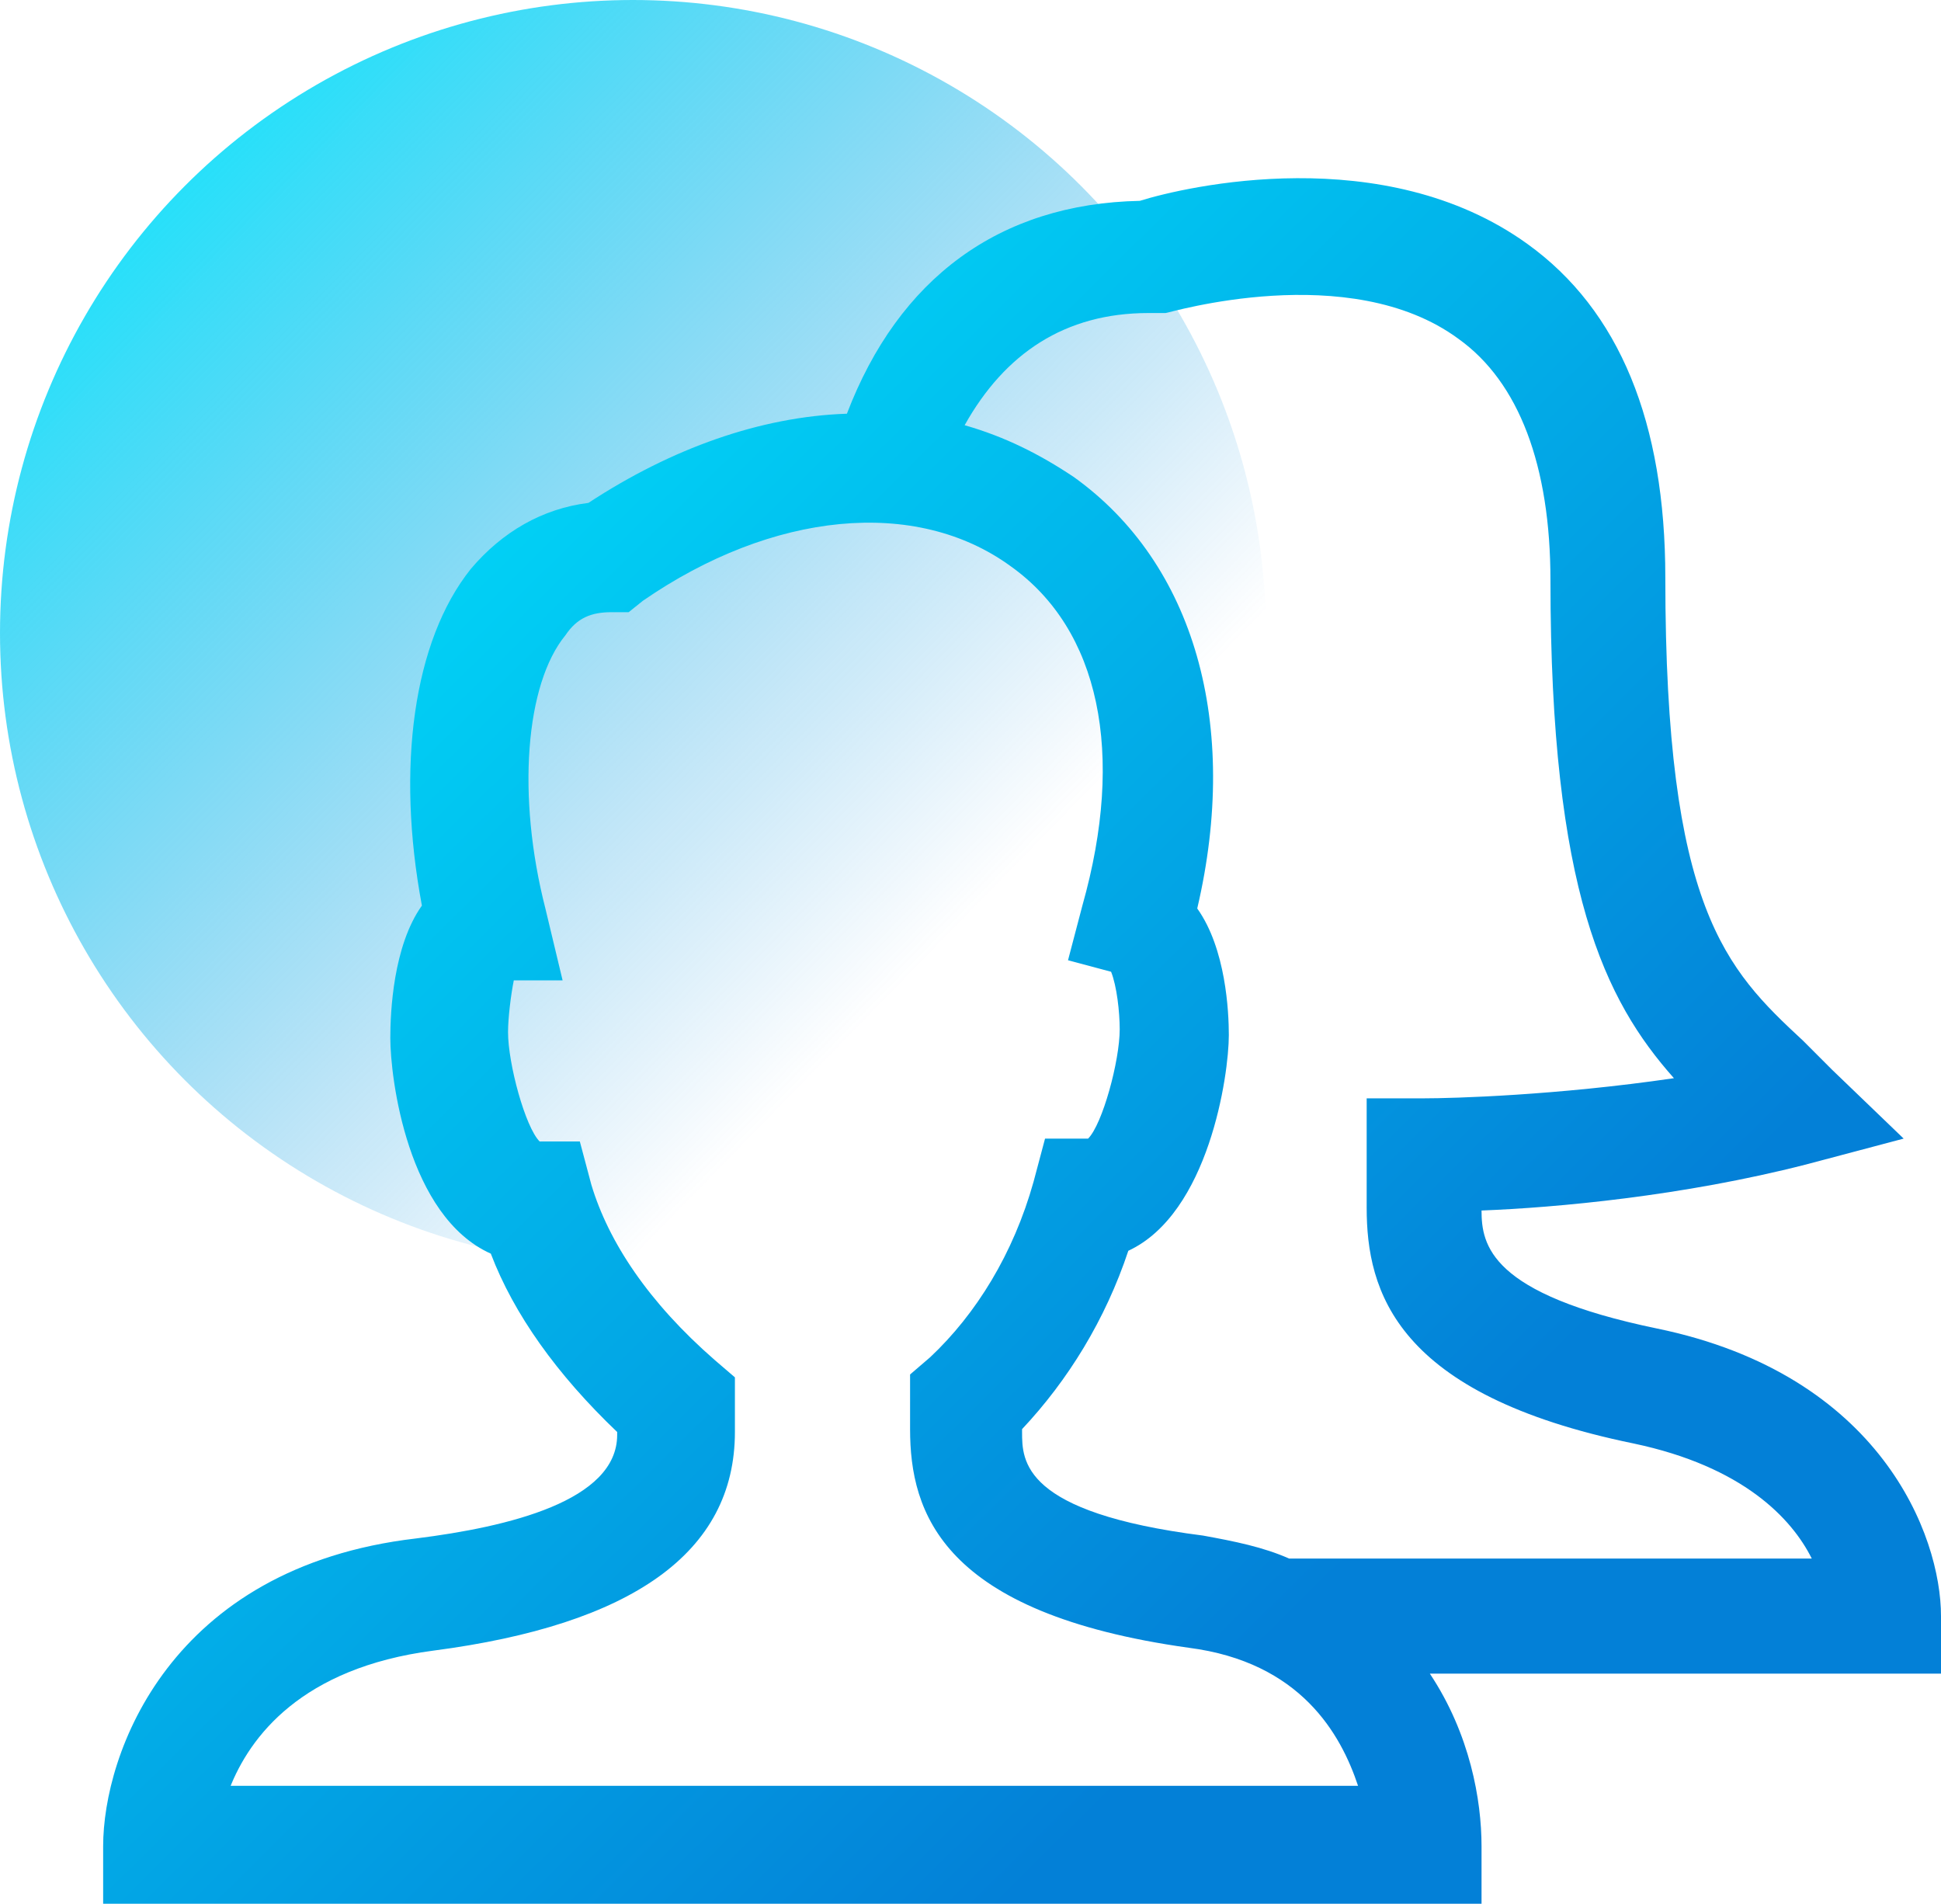 <?xml version="1.0" encoding="UTF-8"?>
<svg width="207px" height="203px" viewBox="0 0 207 203" version="1.1" xmlns="http://www.w3.org/2000/svg" xmlns:xlink="http://www.w3.org/1999/xlink">
    <!-- Generator: Sketch 52.4 (67378) - http://www.bohemiancoding.com/sketch -->
    <title>users</title>
    <desc>Created with Sketch.</desc>
    <defs>
        <linearGradient x1="0%" y1="7.904%" x2="71.264%" y2="77.508%" id="linearGradient-1">
            <stop stop-color="#00EBFF" offset="0%"></stop>
            <stop stop-color="#0380D7" stop-opacity="0" offset="100%"></stop>
        </linearGradient>
        <linearGradient x1="0%" y1="7.904%" x2="71.264%" y2="77.508%" id="linearGradient-2">
            <stop stop-color="#00EBFF" offset="0%"></stop>
            <stop stop-color="#0380D7" offset="100%"></stop>
        </linearGradient>
    </defs>
    <g id="Page-1" stroke="none" stroke-width="1" fill="none" fill-rule="evenodd">
        <g id="users">
            <circle id="Oval-4-Copy" fill="url(#linearGradient-1)" cx="67.5" cy="67.5" r="67.5"></circle>
            <path d="M158,196.865 C158,191.958 156.775,184.903 152.488,178.462 L207,178.462 L207,172.327 C207,163.739 200.569,146.562 176.681,141.654 C158.919,137.973 158,132.759 158,129.078 C165.963,128.771 179.438,127.545 192.606,124.171 L203.019,121.41 L195.363,114.048 C194.444,113.128 193.219,111.901 192.3,110.981 C184.031,103.313 177.6,96.872 177.6,61.598 C177.6,45.034 172.7,33.072 162.9,26.017 C147.588,14.975 126.456,19.883 121.556,21.416 C106.55,21.723 95.831,29.698 90.319,44.114 C81.131,44.421 71.638,47.795 62.756,53.623 C57.856,54.236 53.569,56.69 50.2,60.678 C44.075,68.346 42.237,81.842 44.994,96.565 C41.931,100.859 41.625,107.914 41.625,110.674 C41.625,114.969 43.462,129.692 52.344,133.679 C54.794,140.12 59.388,146.562 65.819,152.696 L65.819,153.003 C65.819,160.058 54.181,162.818 44.381,164.045 C18.044,167.113 11,187.05 11,196.865 L11,203 L158,203 L158,196.865 Z M122.475,33.379 L123.394,33.379 L124.312,33.379 C124.619,33.379 143.912,27.551 155.55,36.139 C161.981,40.74 165.35,49.635 165.35,61.904 C165.35,95.031 171.169,106.687 178.519,114.969 C165.963,116.809 154.938,117.116 151.875,117.116 L145.75,117.116 L145.75,128.771 C145.75,137.667 148.812,148.709 174.231,153.923 C185.869,156.377 191.075,161.898 193.219,166.192 L137.481,166.192 C134.725,164.966 131.662,164.352 128.294,163.739 C109,161.285 109,155.764 109,152.696 L109,152.39 C113.9,147.175 117.881,140.734 120.331,133.372 C128.906,129.385 131.05,114.662 131.05,110.368 C131.05,107.914 130.744,101.166 127.681,96.872 C132.275,77.241 127.375,60.064 114.513,50.862 C110.838,48.408 107.162,46.568 102.875,45.341 C107.162,37.673 113.594,33.379 122.475,33.379 Z M24.475,190.731 C26.619,185.21 32.131,177.848 46.219,176.008 C67.35,173.247 78.375,165.579 78.375,152.696 L78.375,146.869 L76.231,145.028 C69.188,138.894 64.9,132.452 63.062,126.318 L61.837,121.717 L57.55,121.717 C56.019,120.183 54.181,113.435 54.181,110.061 C54.181,108.527 54.487,106.074 54.794,104.54 L60,104.54 L58.163,96.872 C55.1,84.909 56.019,72.947 60.306,67.732 C61.531,65.892 63.062,65.278 65.206,65.278 L67.044,65.278 L68.575,64.052 C82.356,54.543 97.669,53.009 107.775,60.371 C117.269,67.119 120.025,80.308 115.431,96.565 L113.9,102.393 L118.494,103.62 C119.106,105.153 119.412,107.914 119.412,109.754 C119.412,113.128 117.575,119.876 116.044,121.41 L111.45,121.41 L110.225,126.011 C108.081,133.679 104.1,140.12 99.2,144.721 L97.056,146.562 L97.056,152.39 C97.056,161.285 100.425,172.02 126.763,175.701 C138.706,177.235 142.994,184.903 144.831,190.424 L24.475,190.424 L24.475,190.731 Z" id="Shape" fill="url(#linearGradient-2)" fill-rule="nonzero"></path>
        </g>
    </g>
</svg>